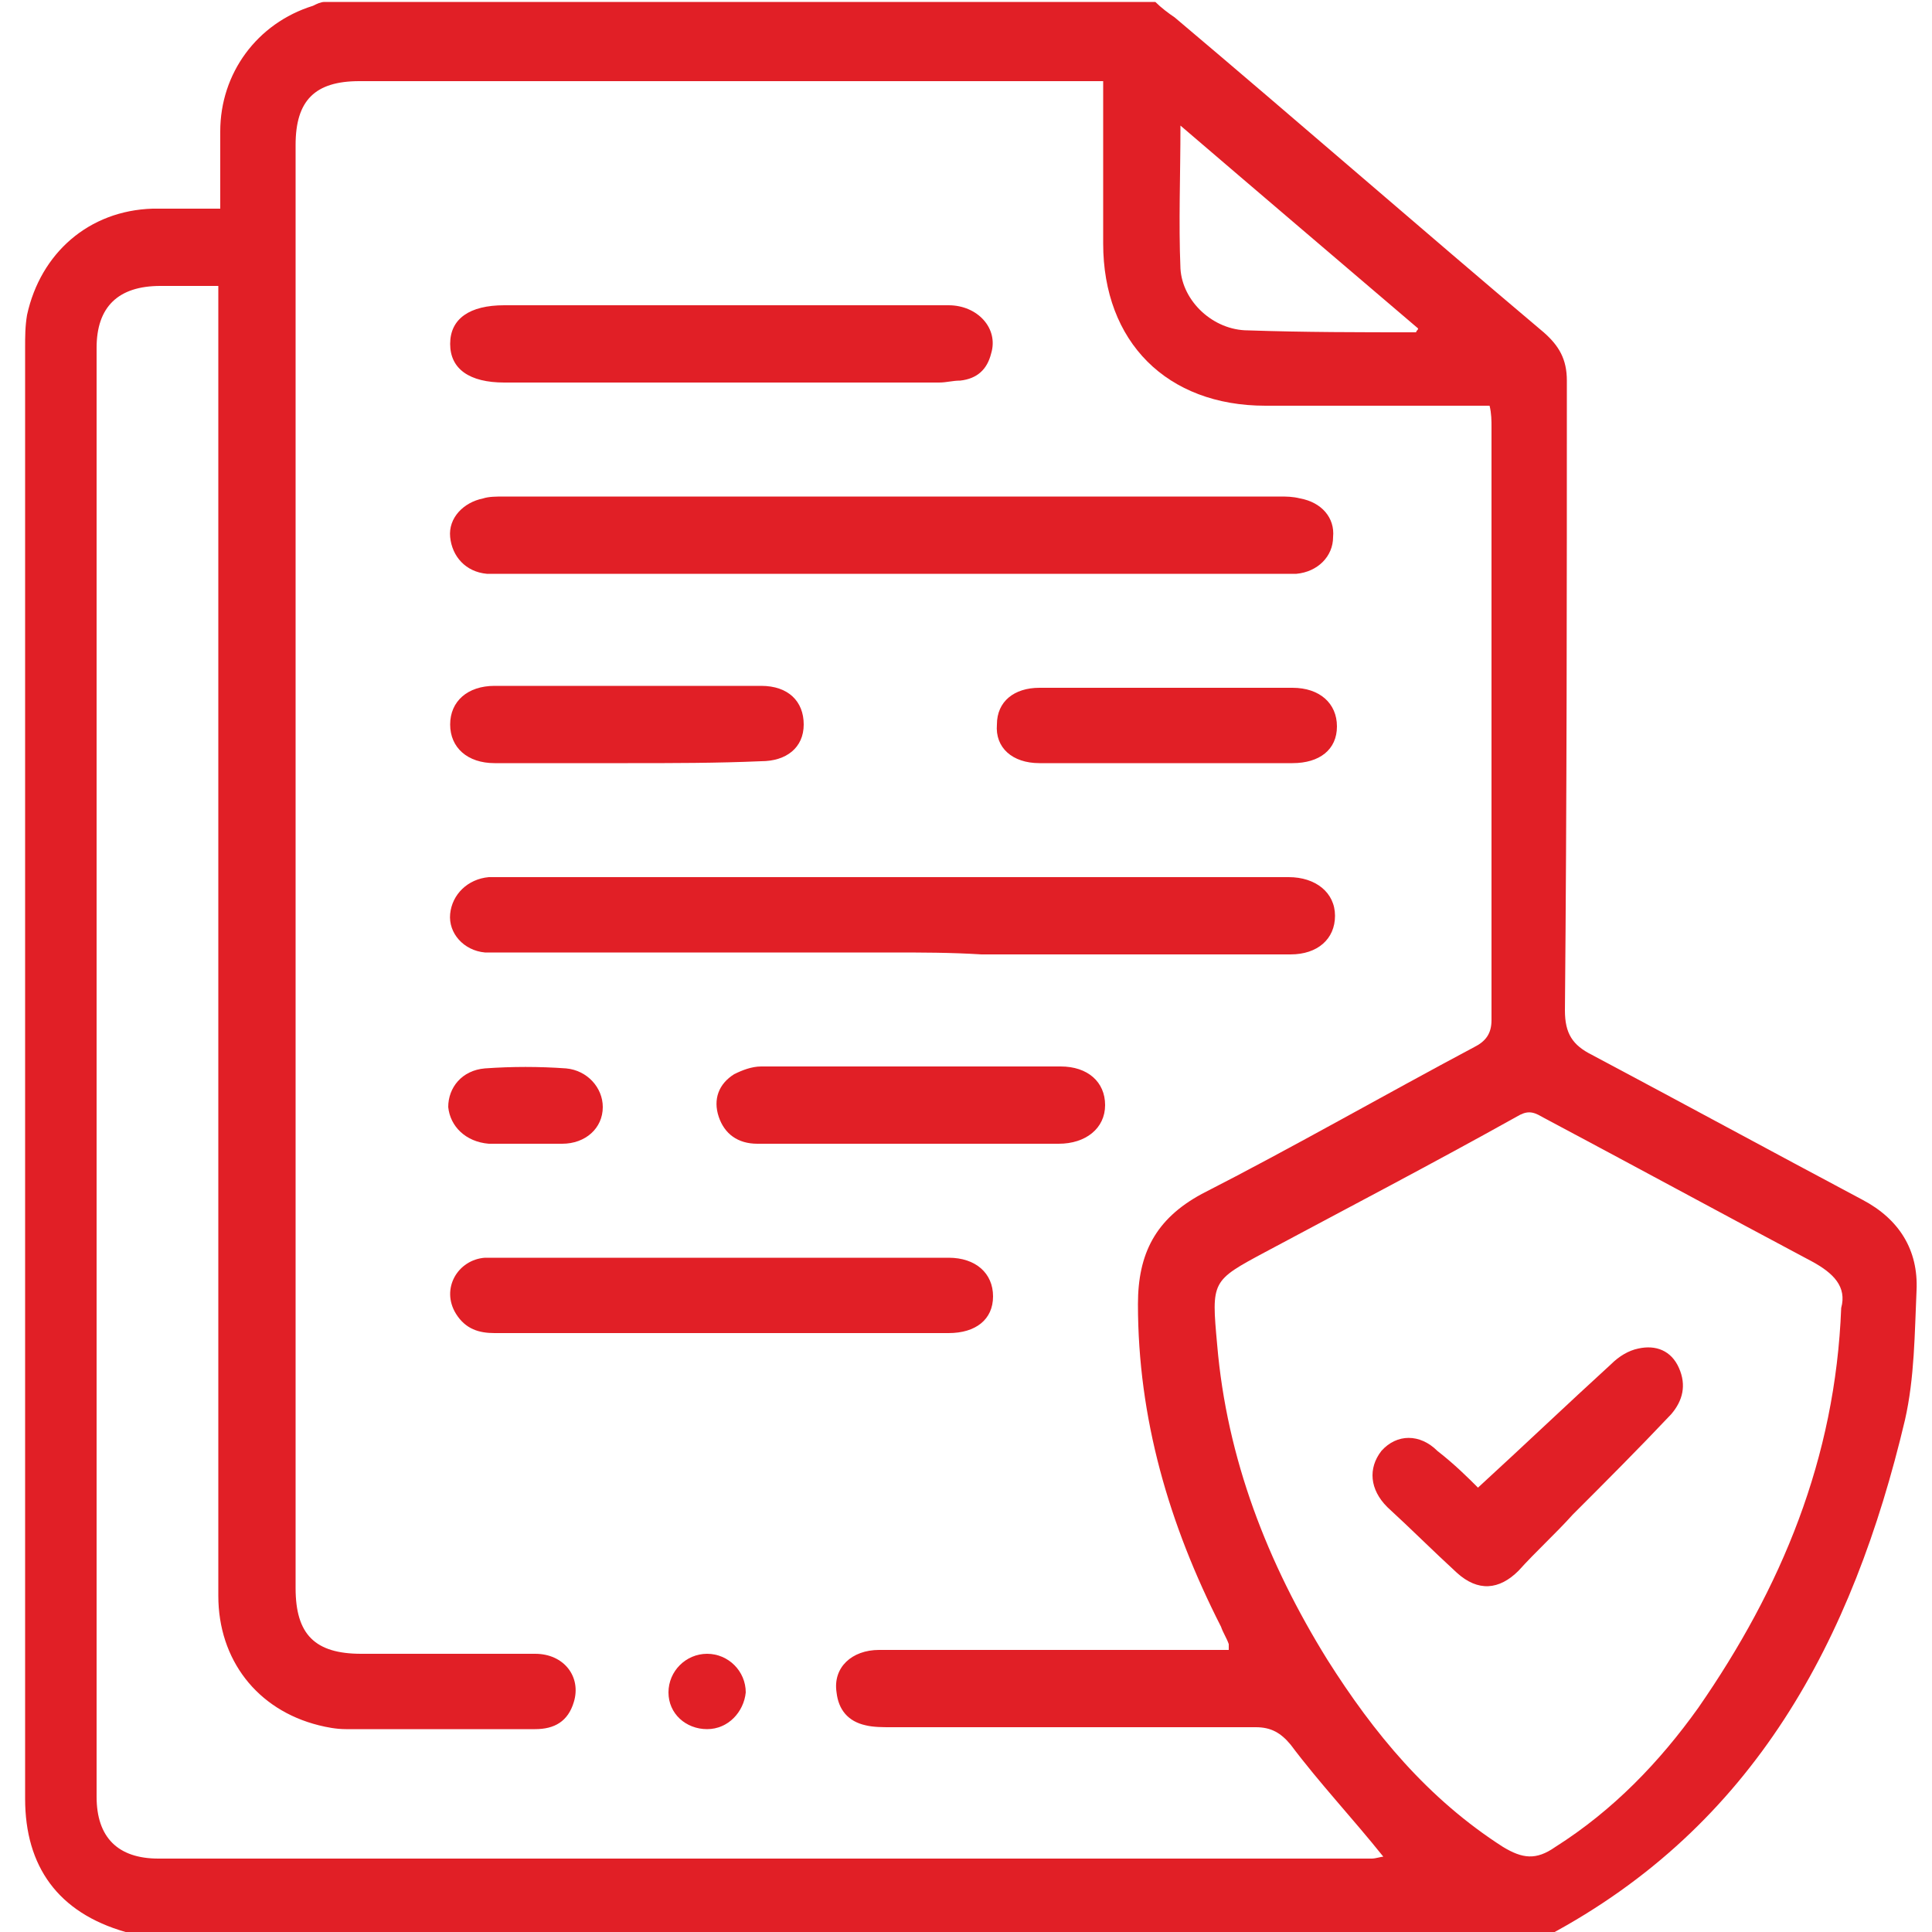 <?xml version="1.0" encoding="utf-8"?>
<!-- Generator: Adobe Illustrator 23.0.5, SVG Export Plug-In . SVG Version: 6.00 Build 0)  -->
<svg version="1.1" id="Слой_1" xmlns="http://www.w3.org/2000/svg" xmlns:xlink="http://www.w3.org/1999/xlink" x="0px" y="0px"
	 width="100px" height="100px" viewBox="0 0 100 100" style="enable-background:new 0 0 100 100;" xml:space="preserve">
<style type="text/css">
	.st0{fill:#E11F26;}
</style>
<g>
	<path class="st0" d="M80.1,100.2c-24.5,0-49,0-73.4,0c-0.1-0.1-0.1-0.1-0.2-0.2c-3.5-1-5.2-3.4-5.2-6.9c0-25,0-50.1,0-75.1
		c0-0.6,0-1.1,0.1-1.7c0.7-3.2,3.2-5.4,6.5-5.5c1.2,0,2.3,0,3.5,0c0-1.4,0-2.7,0-4c0-3,1.9-5.6,4.8-6.5c0.2-0.1,0.4-0.2,0.6-0.2
		c14.3,0,28.6,0,43,0c0.3,0.3,0.7,0.6,1,0.8c6.4,5.4,12.7,10.9,19.1,16.3c0.8,0.7,1.2,1.4,1.2,2.5c0,10.9,0,21.7-0.1,32.6
		c0,1.2,0.4,1.8,1.4,2.3c4.7,2.5,9.3,5,14,7.5c1.9,1,2.9,2.6,2.8,4.7c-0.1,2.2-0.1,4.5-0.6,6.7C95.9,84.9,90.8,94.5,80.1,100.2z
		 M57.1,4.2c-0.4,0-0.7,0-1.1,0c-12.5,0-24.9,0-37.4,0c-2.3,0-3.3,1-3.3,3.3c0,24.9,0,49.8,0,74.7c0,2.4,1,3.4,3.4,3.4c3,0,6,0,9,0
		c1.5,0,2.4,1.2,2,2.5c-0.3,1-1,1.4-2,1.4c-3.3,0-6.5,0-9.8,0c-0.5,0-1-0.1-1.4-0.2c-3.2-0.8-5.2-3.4-5.2-6.7c0-22.2,0-44.3,0-66.5
		c0-0.4,0-0.8,0-1.3c-1.1,0-2,0-3,0c-2.2,0-3.3,1.1-3.3,3.2c0,25,0,50,0,75c0,2.1,1.1,3.2,3.2,3.2c20.9,0,41.9,0,62.8,0
		c0.2,0,0.5-0.1,0.6-0.1c-1.6-2-3.3-3.8-4.8-5.8c-0.5-0.6-1-0.9-1.8-0.9c-6.3,0-12.6,0-18.9,0c-0.4,0-0.9,0-1.3-0.1
		c-0.9-0.2-1.4-0.8-1.5-1.7c-0.2-1.3,0.8-2.2,2.2-2.2c5.7,0,11.4,0,17.1,0c0.3,0,0.7,0,1,0c0-0.2,0-0.3,0-0.3
		c-0.1-0.3-0.3-0.6-0.4-0.9c-2.7-5.3-4.3-10.8-4.3-16.7c0-2.6,0.9-4.4,3.3-5.7c4.7-2.4,9.4-5.1,14.1-7.6c0.6-0.3,0.9-0.7,0.9-1.4
		c0-10.2,0-20.4,0-30.7c0-0.3,0-0.7-0.1-1.1c-0.5,0-0.8,0-1.2,0c-3.5,0-7,0-10.4,0c-5.1,0-8.4-3.3-8.4-8.4c0-2,0-3.9,0-5.9
		C57.1,6.1,57.1,5.2,57.1,4.2z M95.3,67.7c0.3-1.1-0.4-1.8-1.5-2.4c-4.7-2.5-9.3-5-14-7.5c-0.5-0.3-0.8-0.3-1.3,0
		c-4.3,2.4-8.7,4.7-13,7c-2.8,1.5-2.8,1.5-2.5,4.8c0.5,5.9,2.6,11.3,5.7,16.3c2.4,3.8,5.2,7.2,9.1,9.7c1,0.6,1.7,0.7,2.7,0
		c3-1.9,5.4-4.4,7.4-7.2C92.2,82.2,95,75.5,95.3,67.7z M73.3,17.2c0-0.1,0.1-0.1,0.1-0.2c-4.1-3.5-8.1-6.9-12.3-10.5
		c0,2.6-0.1,5,0,7.4c0.1,1.7,1.7,3.2,3.5,3.2C67.5,17.2,70.4,17.2,73.3,17.2z"/>
	<path class="st0" d="M46.1,29.7c-6.6,0-13.3,0-19.9,0c-0.3,0-0.7,0-1,0c-1.1-0.1-1.8-0.9-1.9-1.9c-0.1-1,0.7-1.8,1.7-2
		c0.3-0.1,0.7-0.1,1.1-0.1c13.4,0,26.8,0,40.1,0c0.4,0,0.7,0,1.1,0.1c1.1,0.2,1.8,1,1.7,2c0,1-0.8,1.8-1.9,1.9c-0.3,0-0.7,0-1,0
		C59.5,29.7,52.8,29.7,46.1,29.7z"/>
	<path class="st0" d="M46.1,49.3c-6.6,0-13.3,0-19.9,0c-0.4,0-0.7,0-1.1,0c-1.1-0.1-1.9-1-1.8-2c0.1-1,0.9-1.8,2-1.9
		c0.3,0,0.5,0,0.8,0c13.4,0,26.8,0,40.2,0c0.1,0,0.3,0,0.4,0c1.4,0,2.4,0.8,2.4,2c0,1.2-0.9,2-2.3,2c-5.3,0-10.7,0-16,0
		C49.2,49.3,47.7,49.3,46.1,49.3z"/>
	<path class="st0" d="M37.3,15.8c3.9,0,7.9,0,11.8,0c1.5,0,2.6,1.2,2.2,2.5c-0.2,0.8-0.7,1.3-1.6,1.4c-0.4,0-0.7,0.1-1.1,0.1
		c-7.5,0-15,0-22.5,0c-1.8,0-2.8-0.7-2.8-2c0-1.3,1-2,2.8-2C29.8,15.8,33.6,15.8,37.3,15.8z"/>
	<path class="st0" d="M37.2,69c-3.9,0-7.7,0-11.6,0c-0.8,0-1.5-0.2-2-1c-0.8-1.3,0.1-2.8,1.5-2.9c0.6,0,1.1,0,1.7,0
		c7.2,0,14.3,0,21.5,0c0.3,0,0.5,0,0.8,0c1.4,0,2.3,0.8,2.3,2c0,1.2-0.9,1.9-2.3,1.9C45.1,69,41.1,69,37.2,69z"/>
	<path class="st0" d="M47.1,59.2c-2.6,0-5.3,0-7.9,0c-1,0-1.7-0.5-2-1.4c-0.3-0.9,0-1.7,0.8-2.2c0.4-0.2,0.9-0.4,1.4-0.4
		c5.2,0,10.3,0,15.5,0c1.4,0,2.3,0.8,2.3,2c0,1.2-1,2-2.4,2C52.2,59.2,49.7,59.2,47.1,59.2z"/>
	<path class="st0" d="M32.5,39.5c-2.3,0-4.6,0-6.9,0c-1.4,0-2.3-0.8-2.3-2c0-1.2,0.9-2,2.3-2c4.6,0,9.2,0,13.8,0
		c1.4,0,2.2,0.8,2.2,2c0,1.2-0.9,1.9-2.2,1.9C37.1,39.5,34.8,39.5,32.5,39.5z"/>
	<path class="st0" d="M60.3,39.5c-2.2,0-4.4,0-6.5,0c-1.4,0-2.3-0.8-2.2-2c0-1.2,0.9-1.9,2.2-1.9c4.4,0,8.7,0,13.1,0
		c1.4,0,2.3,0.8,2.3,2c0,1.2-0.9,1.9-2.3,1.9C64.6,39.5,62.4,39.5,60.3,39.5z"/>
	<path class="st0" d="M27.3,59.2c-0.7,0-1.3,0-2,0c-1.2-0.1-2-0.9-2.1-1.9c0-1,0.7-1.9,1.9-2c1.4-0.1,2.8-0.1,4.2,0
		c1.1,0.1,1.9,1,1.9,2c0,1.1-0.9,1.9-2.1,1.9C28.5,59.2,27.9,59.2,27.3,59.2z"/>
	<path class="st0" d="M36.6,89.5c-1.1,0-2-0.8-2-1.9c0-1.1,0.9-2,2-2c1.1,0,2,0.9,2,2C38.5,88.6,37.7,89.5,36.6,89.5z"/>
	<path class="st0" d="M76.5,77c2.4-2.2,4.6-4.3,6.9-6.4c0.4-0.4,0.9-0.7,1.4-0.8c0.9-0.2,1.7,0.1,2.1,1c0.4,0.9,0.2,1.7-0.4,2.4
		c-1.7,1.8-3.4,3.5-5.1,5.2c-0.9,1-1.9,1.9-2.8,2.9c-1,1-2.1,1.1-3.2,0.1c-1.2-1.1-2.4-2.3-3.6-3.4c-0.9-0.9-1-2-0.3-2.9
		c0.8-0.9,2-0.9,2.9,0C75.3,75.8,76,76.5,76.5,77z"/>
</g>
</svg>
